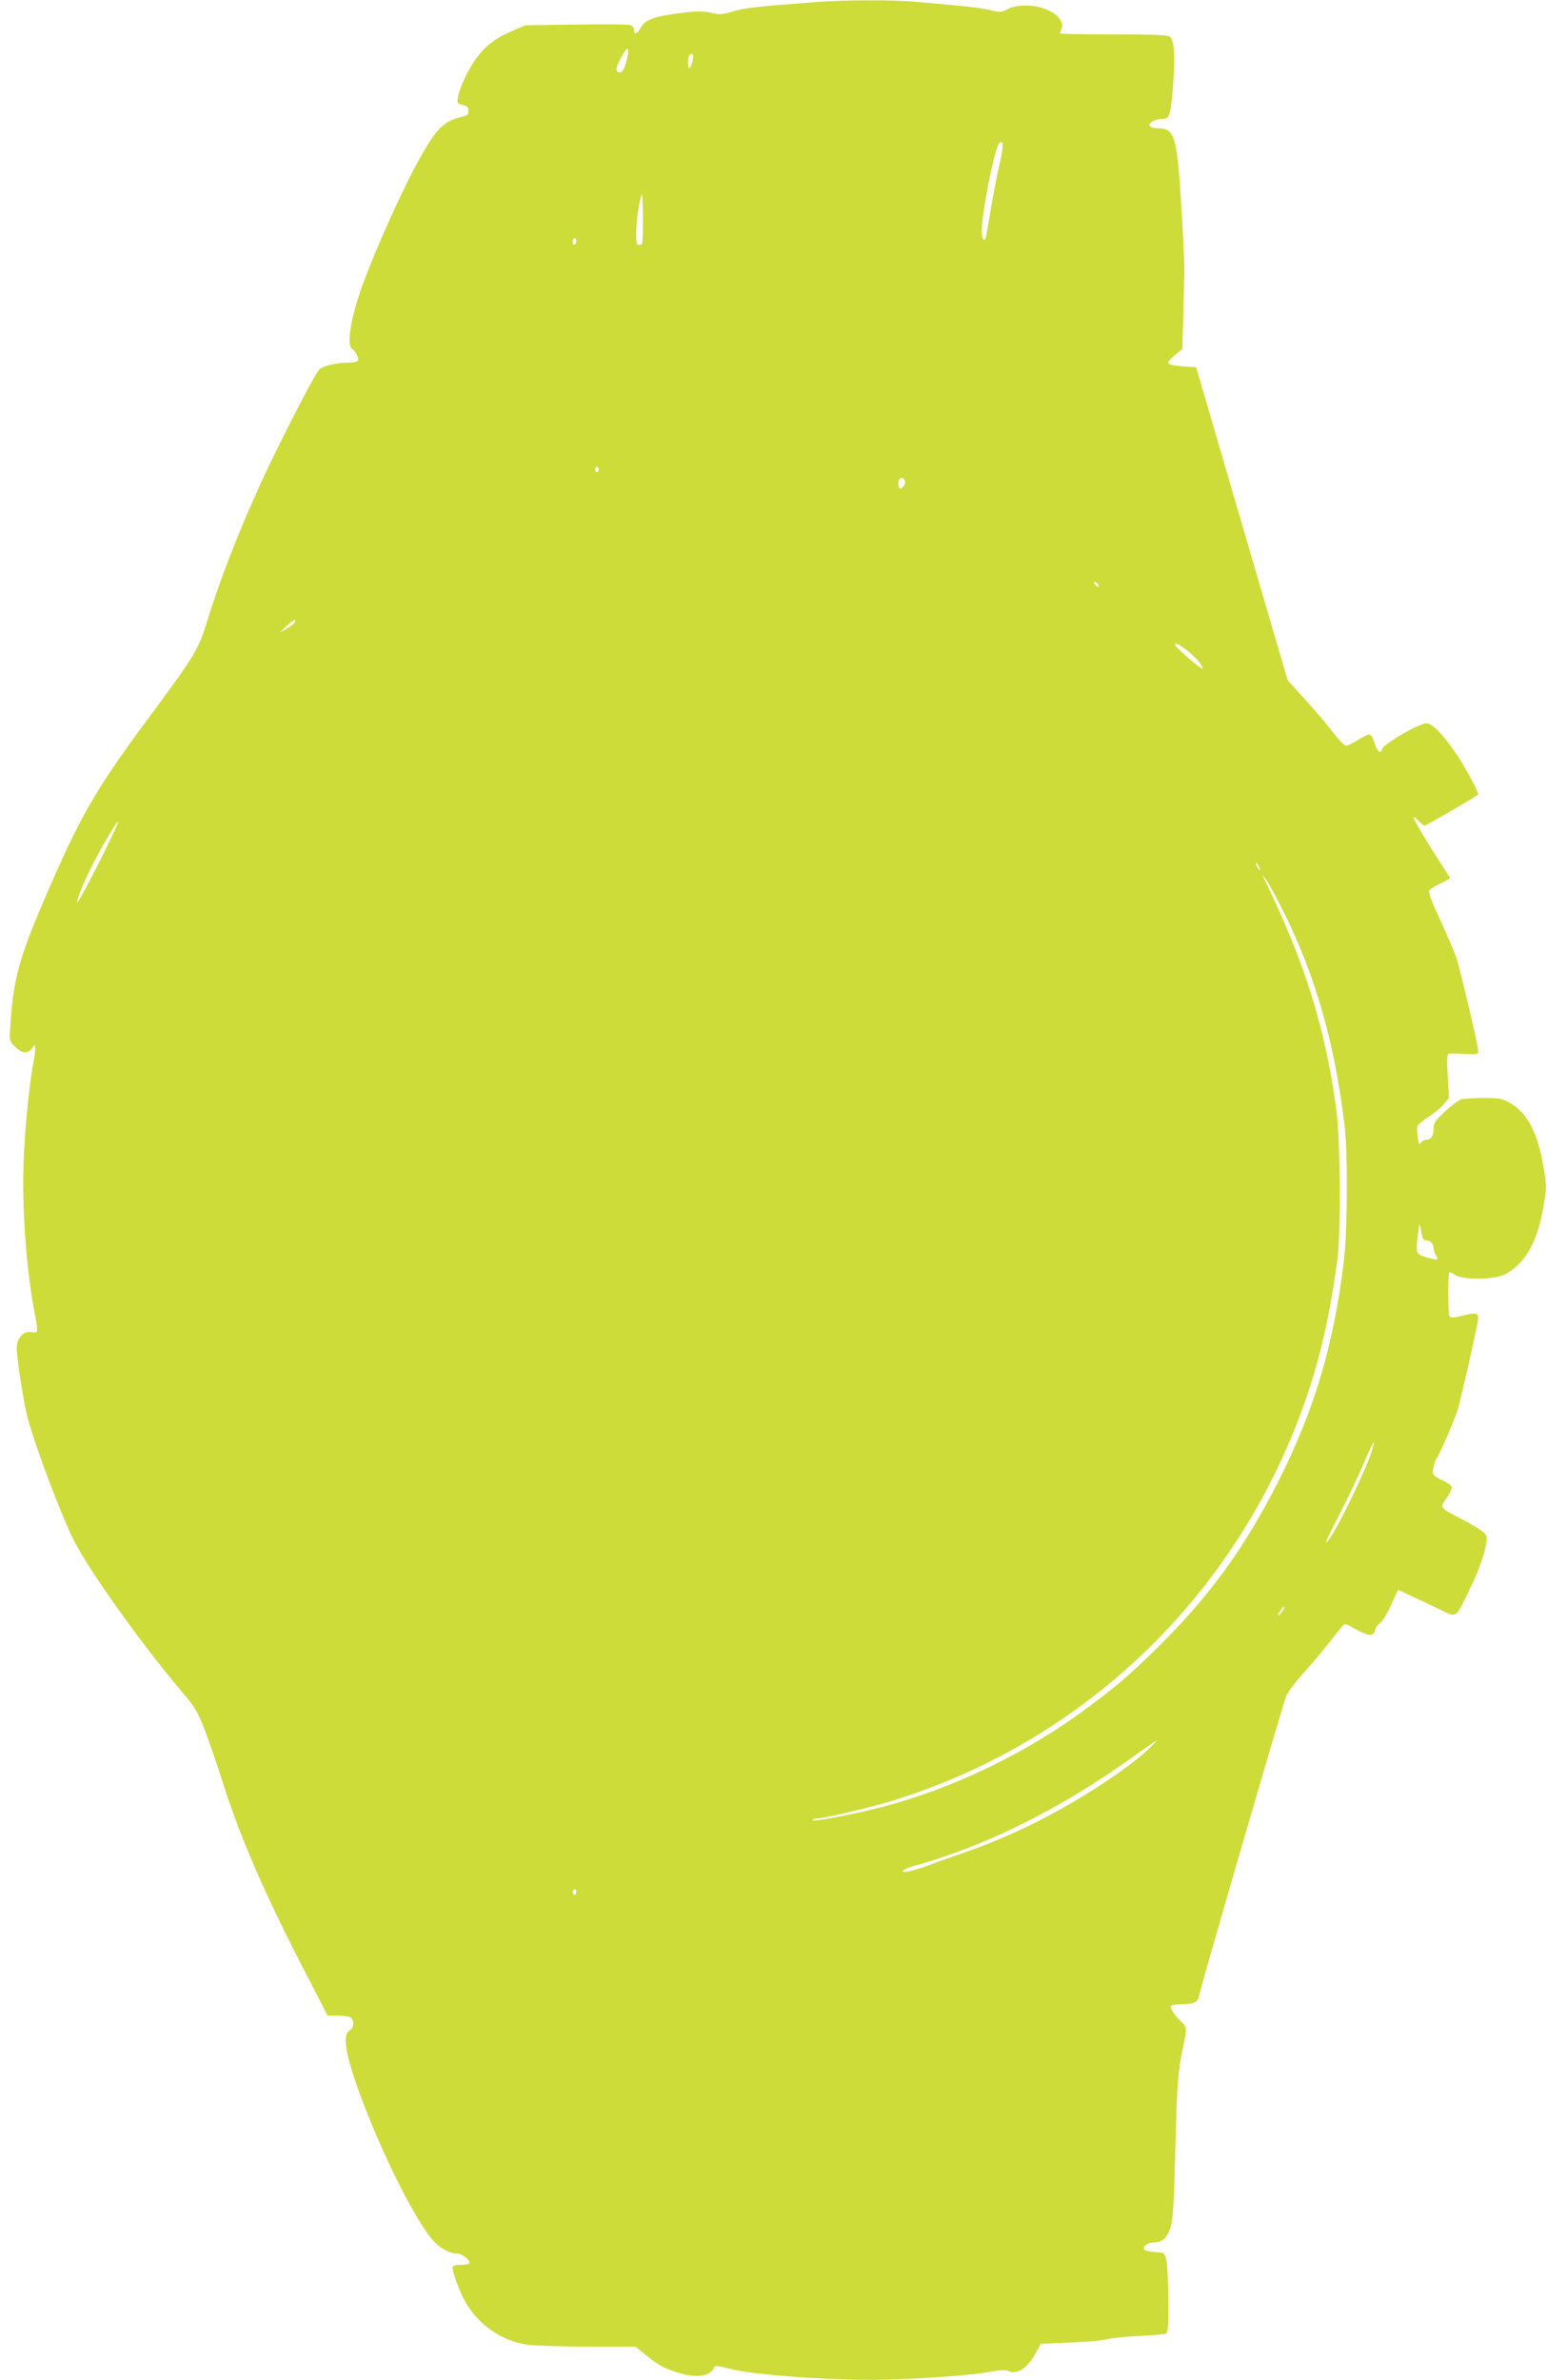 <?xml version="1.0" standalone="no"?>
<!DOCTYPE svg PUBLIC "-//W3C//DTD SVG 20010904//EN"
 "http://www.w3.org/TR/2001/REC-SVG-20010904/DTD/svg10.dtd">
<svg version="1.0" xmlns="http://www.w3.org/2000/svg"
 width="832pt" height="1280pt" viewBox="0 0 832 1280"
 preserveAspectRatio="xMidYMid meet">
<g transform="translate(0,1280) scale(0.1,-0.1)"
fill="#cddc39" stroke="none">
<path d="M4390 12789 c-319 -24 -388 -32 -447 -50 -56 -18 -71 -19 -118 -8
-43 10 -76 10 -155 0 -148 -18 -197 -35 -222 -77 -22 -38 -38 -44 -38 -14 0
12 -9 22 -25 26 -13 3 -145 4 -292 2 l-268 -4 -74 -32 c-122 -53 -184 -115
-251 -251 -16 -32 -32 -77 -36 -99 -6 -38 -5 -40 25 -47 24 -5 31 -12 31 -31
0 -18 -7 -25 -27 -30 -98 -21 -138 -57 -217 -193 -90 -153 -244 -490 -325
-711 -64 -174 -89 -328 -57 -347 18 -11 38 -51 31 -63 -3 -6 -27 -10 -53 -10
-63 -1 -133 -17 -155 -37 -23 -22 -214 -392 -315 -613 -121 -265 -220 -519
-292 -753 -44 -143 -63 -173 -310 -507 -288 -388 -371 -532 -565 -985 -132
-308 -164 -426 -179 -667 -6 -86 -6 -87 25 -117 36 -37 71 -40 92 -8 16 22 16
22 16 1 1 -12 -3 -43 -8 -70 -20 -105 -41 -297 -51 -476 -16 -265 7 -622 56
-878 20 -107 20 -111 -15 -104 -44 9 -81 -31 -81 -87 0 -51 35 -279 56 -364
35 -141 182 -532 250 -667 84 -167 375 -573 583 -817 71 -83 83 -105 124 -209
24 -65 61 -171 82 -237 98 -318 235 -635 462 -1072 l115 -223 57 0 c31 0 62
-5 69 -12 19 -19 14 -56 -8 -68 -46 -25 -15 -168 97 -450 109 -273 244 -538
334 -657 42 -57 100 -92 150 -93 26 0 74 -41 62 -53 -3 -4 -23 -7 -44 -7 -21
0 -40 -4 -44 -9 -8 -14 32 -127 68 -191 70 -123 196 -210 335 -230 37 -5 182
-10 323 -10 l256 0 60 -48 c70 -57 109 -76 195 -99 87 -23 155 -8 170 38 3 8
26 5 78 -9 134 -36 595 -68 865 -59 228 7 454 25 543 42 55 10 79 11 97 3 47
-21 104 18 148 102 l24 45 159 7 c87 3 175 11 194 17 19 6 97 14 172 18 75 3
143 10 150 14 10 7 13 48 12 181 -1 95 -6 191 -11 213 -9 39 -9 40 -58 43 -28
2 -54 7 -59 12 -15 15 14 40 48 40 47 0 73 24 92 83 12 41 18 128 25 412 9
361 14 427 43 563 21 96 21 99 -12 130 -35 33 -63 78 -55 86 4 3 27 6 52 7 79
2 95 10 102 55 8 45 442 1537 465 1599 8 22 54 83 101 135 47 52 112 130 144
172 33 42 63 79 67 82 4 3 19 -2 33 -9 98 -57 125 -61 135 -19 4 14 15 29 26
35 11 6 37 48 58 95 l39 84 73 -34 c40 -18 108 -51 152 -72 94 -45 81 -53 161
111 64 130 102 257 87 290 -6 12 -51 43 -110 74 -148 78 -141 70 -102 124 19
27 30 52 27 62 -4 8 -26 24 -50 34 -24 11 -47 26 -50 35 -6 15 9 71 24 91 13
17 91 198 106 245 20 65 113 476 113 499 0 30 -14 33 -81 16 -45 -12 -65 -13
-73 -5 -9 9 -10 228 -1 238 2 2 16 -5 31 -15 43 -28 214 -25 269 4 106 57 172
170 204 354 20 114 20 117 2 225 -32 184 -85 286 -178 341 -44 25 -57 28 -143
28 -52 0 -107 -4 -121 -7 -14 -4 -53 -34 -87 -65 -53 -50 -62 -63 -62 -94 0
-38 -14 -59 -42 -59 -9 0 -21 -8 -27 -17 -7 -14 -11 -7 -16 30 -4 26 -5 53 -2
61 3 8 30 30 59 49 30 19 67 49 82 68 l29 34 -7 116 c-5 91 -4 118 6 122 7 2
46 2 86 -1 66 -4 72 -3 72 15 0 30 -97 441 -118 504 -11 31 -50 122 -87 202
-51 111 -65 150 -57 160 6 7 34 24 62 37 28 13 49 26 48 29 -2 3 -29 47 -61
96 -83 129 -139 226 -135 231 3 2 15 -7 28 -21 13 -14 28 -25 33 -25 7 0 268
152 286 166 7 6 -58 129 -107 205 -73 110 -138 179 -170 179 -42 -1 -236 -114
-240 -140 -5 -31 -29 -8 -42 41 -6 22 -17 39 -25 39 -8 0 -36 -13 -62 -30 -26
-16 -54 -30 -64 -30 -9 0 -41 33 -71 73 -30 39 -97 119 -149 175 l-94 104
-246 841 -246 842 -73 5 c-43 3 -75 10 -77 17 -2 6 14 26 36 43 l40 33 5 191
c3 105 5 205 6 221 1 57 -18 410 -29 535 -18 201 -36 240 -110 240 -22 0 -43
5 -47 12 -10 16 25 38 63 38 44 0 48 12 62 182 12 149 7 241 -17 260 -11 10
-87 13 -303 13 -159 0 -289 2 -288 5 0 3 4 14 8 25 24 58 -77 125 -189 125
-46 0 -76 -6 -101 -19 -34 -18 -41 -19 -90 -6 -30 8 -110 19 -179 25 -69 6
-169 15 -223 20 -113 11 -384 11 -537 -1z m-1020 -315 c-14 -56 -32 -76 -51
-57 -7 7 -3 25 11 54 44 87 60 89 40 3z m356 4 c-10 -49 -26 -59 -26 -17 0 36
6 49 23 49 5 0 7 -14 3 -32z m1650 -561 c-14 -58 -34 -164 -46 -234 -12 -70
-23 -138 -26 -150 -8 -41 -24 -24 -24 26 0 94 68 439 92 468 25 31 27 -9 4
-110z m-1925 -430 c-5 -5 -15 -6 -22 -2 -15 10 -7 152 13 235 13 55 13 54 16
-84 1 -78 -2 -144 -7 -149z m-351 19 c0 -8 -4 -18 -10 -21 -5 -3 -10 3 -10 14
0 12 5 21 10 21 6 0 10 -6 10 -14z m120 -1231 c0 -8 -4 -15 -10 -15 -5 0 -10
7 -10 15 0 8 5 15 10 15 6 0 10 -7 10 -15z m1647 -61 c3 -8 -1 -23 -10 -32
-15 -14 -17 -14 -23 1 -8 21 1 47 16 47 6 0 13 -7 17 -16z m1038 -555 c11 -17
-1 -21 -15 -4 -8 9 -8 15 -2 15 6 0 14 -5 17 -11z m-4323 -211 c-6 -7 -25 -21
-44 -31 l-33 -19 38 37 c21 20 41 34 44 31 3 -3 1 -11 -5 -18z m4797 -142 c46
-34 97 -93 88 -102 -6 -6 -147 116 -147 127 0 15 11 10 59 -25z m-5855 -1162
c-64 -126 -113 -214 -110 -196 11 63 103 253 193 395 55 88 26 18 -83 -199z
m6246 -4 c6 -11 8 -20 6 -20 -3 0 -10 9 -16 20 -6 11 -8 20 -6 20 3 0 10 -9
16 -20z m134 -245 c171 -345 273 -700 327 -1145 19 -154 16 -583 -5 -746 -57
-450 -158 -788 -350 -1169 -184 -363 -376 -627 -662 -907 -139 -136 -209 -196
-361 -309 -332 -249 -742 -445 -1133 -543 -152 -38 -350 -75 -350 -65 0 5 10
9 21 9 38 0 290 59 409 96 1047 324 1868 1124 2225 2166 76 220 127 446 167
738 20 147 17 662 -6 820 -60 437 -170 787 -383 1225 l-14 30 20 -25 c11 -14
53 -92 95 -175z m741 -1727 c4 -27 11 -38 23 -38 23 0 42 -19 42 -42 0 -10 5
-27 12 -38 18 -28 9 -30 -49 -12 -59 18 -60 19 -46 132 7 58 8 58 18 -2z
m-270 -1180 c-36 -107 -181 -406 -227 -467 -32 -43 -19 -11 60 143 42 83 100
203 127 268 53 122 69 146 40 56z m-475 -847 c-5 -11 -15 -23 -22 -27 -7 -5
-8 -2 -3 7 21 37 44 55 25 20z m-728 -752 c-118 -110 -378 -278 -602 -390
-142 -70 -258 -119 -418 -174 -53 -18 -126 -44 -162 -58 -79 -29 -145 -43
-135 -28 3 6 32 18 63 27 387 107 790 309 1177 587 66 48 122 86 125 86 3 0
-19 -22 -48 -50z m-3072 -764 c0 -8 -4 -15 -10 -15 -5 0 -10 7 -10 15 0 8 5
15 10 15 6 0 10 -7 10 -15z"/>
</g>
</svg>

